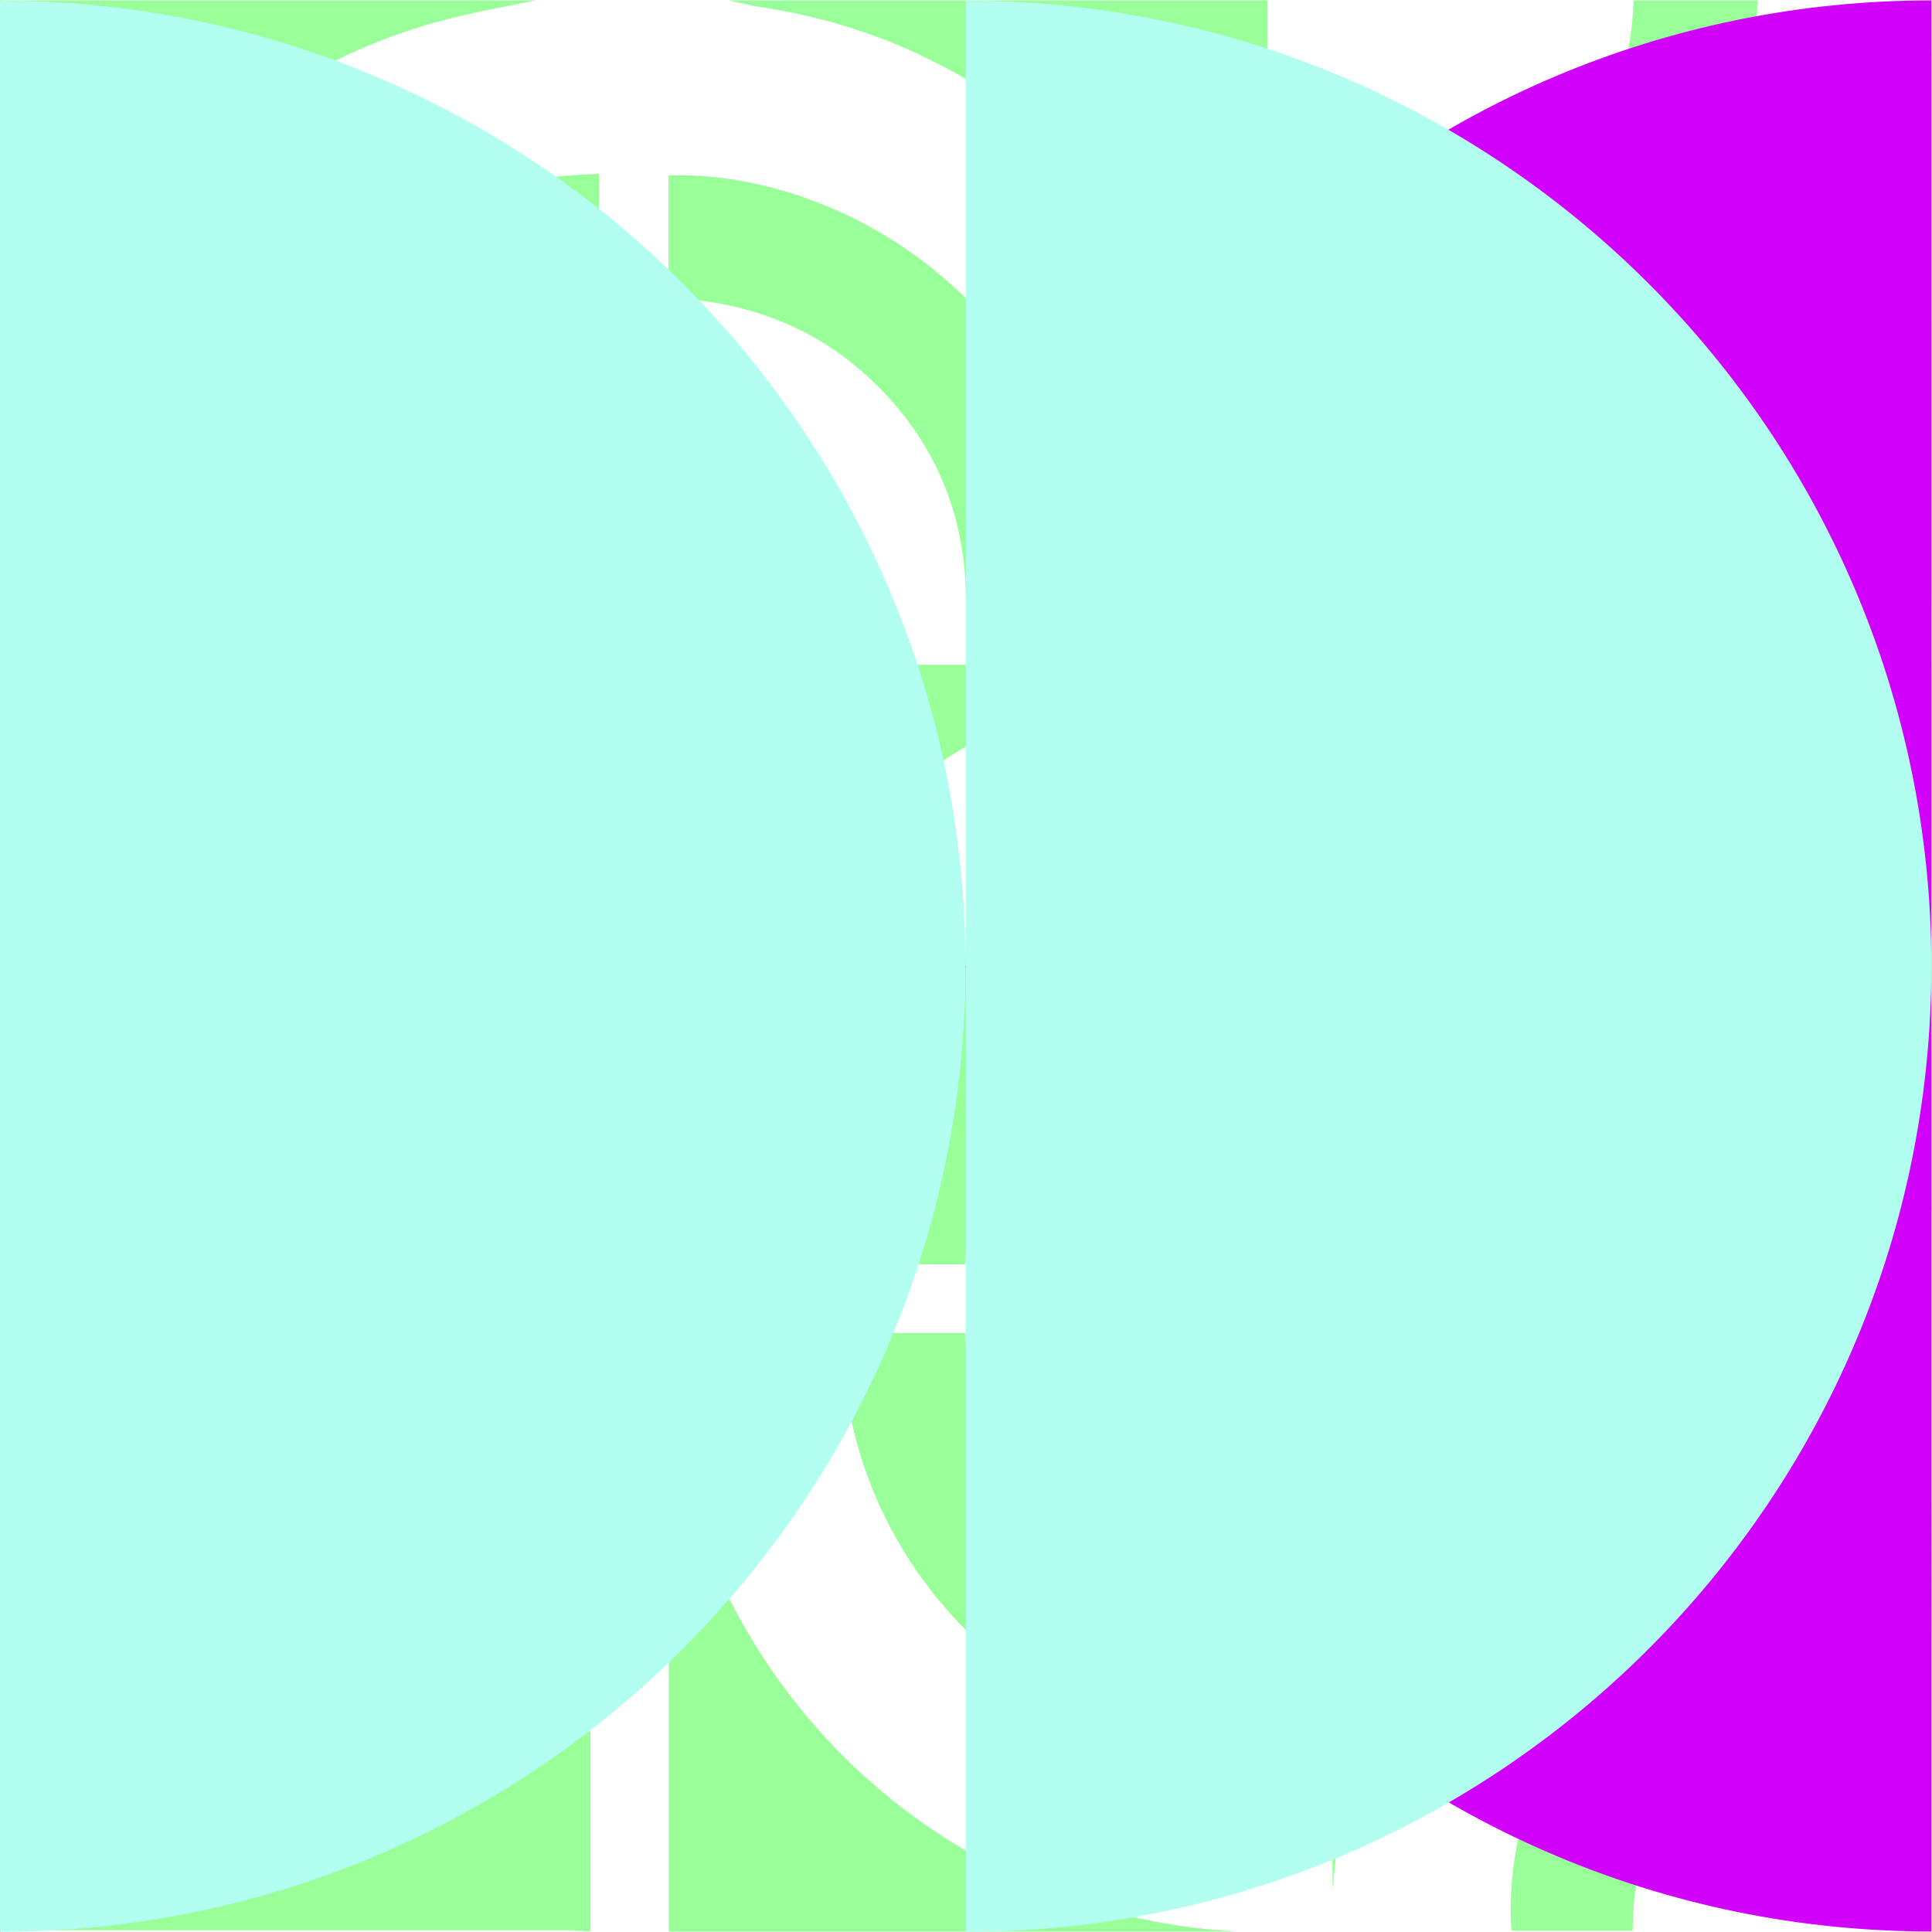 <?xml version="1.0" encoding="UTF-8"?>
<svg xmlns="http://www.w3.org/2000/svg" xmlns:xlink="http://www.w3.org/1999/xlink" viewBox="0 0 1080 1080">
  <defs>
    <style>
      .cls-1 {
        fill: #d000fb;
      }

      .cls-1, .cls-2, .cls-3, .cls-4, .cls-5 {
        stroke-width: 0px;
      }

      .cls-6 {
        clip-path: url(#clippath);
      }

      .cls-2 {
        fill: none;
      }

      .cls-7 {
        mix-blend-mode: multiply;
      }

      .cls-8 {
        clip-path: url(#clippath-1);
      }

      .cls-9 {
        clip-path: url(#clippath-3);
      }

      .cls-10 {
        clip-path: url(#clippath-2);
      }

      .cls-3 {
        fill: #9f9;
      }

      .cls-4 {
        fill: #b2fff1;
      }

      .cls-11 {
        isolation: isolate;
      }

      .cls-5 {
        fill: #fff;
      }
    </style>
    <clipPath id="clippath">
      <rect class="cls-2" x="-16.03" y="-11.96" width="1111.84" height="1092.27"/>
    </clipPath>
    <clipPath id="clippath-1">
      <rect class="cls-2" x="-5.77" y="-4.26" width="551.43" height="1084.9"/>
    </clipPath>
    <clipPath id="clippath-2">
      <rect class="cls-2" x="534.11" y="-4.26" width="551.28" height="1084.6"/>
    </clipPath>
    <clipPath id="clippath-3">
      <rect class="cls-2" x="-10.9" y="-7.96" width="1101.43" height="1088.45"/>
    </clipPath>
  </defs>
  <g class="cls-11">
    <g id="Ebene_4" data-name="Ebene 4">
      <g>
        <rect class="cls-5" width="1080" height="1080"/>
        <g class="cls-7">
          <g class="cls-6">
            <path class="cls-3" d="M690.55,1079.67c-166.95-8.82-298.62-139.62-316.59-298.58v298.58"/>
            <path class="cls-3" d="M.78,397.58v308.73h303.98C137.61,690.97,11.86,552.91.78,397.58"/>
            <path class="cls-3" d="M744.96,1056.12c11.41-159.96,136.11-291.88,298.65-310.87h-298.65v310.87Z"/>
            <path class="cls-3" d="M373.81,371.71v292.43c5.1-19.33,9.82-44.94,18.76-68.98,8.85-23.8,20.03-47.27,33.75-68.6,14.01-21.78,30.69-42.5,49.27-60.52,18.63-18.06,39.86-34.24,62.16-47.5,21.84-12.99,45.86-23.18,70.07-31.08,24.03-7.84,49.48-11.3,70.05-15.75h-304.07Z"/>
            <path class="cls-3" d="M168.68,334.41c-1.01-40.2,11.76-74.01,35.28-103.59,33.3-41.89,77.9-62.31,130.83-64.49v-69.03c-53.73,1.32-102.12,16.77-144.04,49.62-60.34,47.28-90.38,110.19-92.42,187.07l70.36.43Z"/>
            <path class="cls-3" d="M373.85,166.43c45.46,2.11,85.08,17.38,117.06,49.64,32.18,32.46,48.57,71.62,49.06,118.05l70.46-.3c-5.82-159.49-137.78-238.73-236.59-235.7v68.32Z"/>
            <path class="cls-3" d="M539.38,706.73c2.57-46.34,17.6-86.24,50.48-118.62,32.65-32.15,71.86-48.24,117.57-48.54v-67.98c-124.65-5.75-238.33,104.54-236.28,235.15h68.23Z"/>
            <path class="cls-3" d="M470.64,745.18c1.21,140.9,121.72,239.99,236.63,234.54v-67.89c-46.21-1.13-85.57-17.1-117.94-49.21-32.51-32.24-47.61-72.23-49.93-117.45h-68.76Z"/>
            <path class="cls-3" d="M744.96,539.66c46.48.03,85.81,16.64,118.48,48.86,32.72,32.27,47.29,72.54,49.87,117.41h68.83c-3.7-164.56-150.28-243.59-237.19-233.89v67.62Z"/>
            <path class="cls-3" d="M166.57,372.12h-66.75c-5.2,126.44,108.66,240.57,235.12,235.28v-66.36c-101.36-11.13-158.12-66.31-168.37-168.92"/>
            <path class="cls-3" d="M.54,980.09c133.52,4.3,242.59-117.9,234.58-234.91h-67.36c-.43,45.9-16.92,85.54-48.9,117.47-32.17,32.12-71.97,48.64-118.31,49.07v68.37Z"/>
            <path class="cls-3" d="M1079.77,335.56c-4.19-.21-8.39-.61-12.58-.61-99.04-.03-198.08-.03-297.12-.03h-20.35c76.38-1.78,145.04-25.92,204.38-73.61,63.45-50.99,103.75-116.95,119.39-197.33,2.22-11.39,4.19-22.82,6.28-34.23v305.81Z"/>
            <path class="cls-3" d="M708.6.23v315.3c-3.64-19.8-6.63-44.58-12.88-68.52-18.03-69.06-55.75-125.8-110.73-171.26-46.17-38.18-98.61-62.25-157.86-71.47-6.75-1.05-13.4-2.69-20.1-4.05h301.58Z"/>
            <path class="cls-3" d="M1079.77,677.22c-2.77-14.82-5.24-29.71-8.38-44.46-10.97-51.47-33.78-97.17-67.2-137.76-43.9-53.31-98.67-90.41-165.01-109.46-22.79-6.54-46.5-9.84-67.34-14.12h307.94v305.81Z"/>
            <path class="cls-3" d="M299.47.23c-13.67,2.79-27.41,5.28-41,8.42-55.06,12.75-103.4,38.24-145.75,75.8C60.07,131.17,26.1,188.89,9.32,256.85,5.12,273.88,3.32,291.5,0,311.36V.23h299.47Z"/>
            <path class="cls-3" d="M844.91,1079.26c-7.36-105.12,83.1-234.64,234.86-237.54v69.6c-85.81.75-166.57,68.35-167.1,167.94"/>
            <path class="cls-3" d="M982.76.23c-2.82,28.64-5.43,57.27-16.76,84.27-33.98,81.02-93.06,131.39-180,147.69-13.21,2.48-26.66,3.66-40.89,5.56v-69.86c105.08-4.39,165.61-84.23,168.05-167.66h69.59Z"/>
            <path class="cls-3" d="M373.97,1079.67v-298.58c17.97,158.96,149.64,289.76,316.59,298.58"/>
            <path class="cls-3" d="M.78,397.58c11.08,155.34,136.83,293.39,303.98,308.73H.78v-308.73Z"/>
            <path class="cls-3" d="M744.96,1056.12v-310.87h298.65c-162.53,18.99-287.23,150.9-298.65,310.87"/>
            <path class="cls-3" d="M373.81,371.71h304.07c-20.57,4.46-46.03,7.91-70.05,15.75-24.21,7.9-48.23,18.09-70.07,31.08-22.31,13.27-43.53,29.44-62.16,47.5-18.58,18.02-35.26,38.74-49.27,60.52-13.72,21.32-24.89,44.79-33.75,68.6-8.94,24.04-13.67,49.65-18.76,68.98v-292.43Z"/>
            <path class="cls-3" d="M98.32,333.98c2.05-76.88,32.09-139.79,92.42-187.07,41.92-32.85,90.31-48.29,144.04-49.62v69.03c-52.92,2.19-97.52,22.61-130.83,64.49-23.52,29.58-36.29,63.39-35.28,103.59"/>
            <path class="cls-3" d="M490.92,216.07c-31.98-32.26-71.6-47.53-117.06-49.64v-68.32c98.8-3.03,230.77,76.21,236.59,235.7"/>
            <path class="cls-3" d="M539.38,706.73h-68.23c-2.05-130.61,111.63-240.9,236.28-235.15v67.98c-45.71.3-84.92,16.39-117.57,48.54-32.89,32.39-47.92,72.28-50.48,118.62"/>
            <path class="cls-3" d="M470.64,745.18h68.76c2.33,45.21,17.42,85.21,49.93,117.45,32.37,32.1,71.73,48.08,117.94,49.21v67.89c-114.91,5.44-235.42-93.64-236.63-234.54"/>
            <path class="cls-3" d="M744.96,539.66v-67.62c86.91-9.7,233.49,69.33,237.19,233.89h-68.83c-2.58-44.87-17.15-85.14-49.87-117.41-32.67-32.22-72-48.83-118.48-48.86"/>
            <path class="cls-3" d="M166.57,372.12c10.25,102.61,67,157.79,168.37,168.92v66.36c-126.45,5.28-240.32-108.85-235.12-235.28h66.75Z"/>
            <path class="cls-3" d="M.54,980.09v-68.37c46.34-.43,86.15-16.95,118.31-49.07,31.98-31.93,48.47-71.57,48.9-117.47h67.36c8.01,117.01-101.06,239.21-234.58,234.91"/>
            <path class="cls-3" d="M330.05,1079.67c-4.19-.21-8.39-.61-12.58-.61-99.04-.03-198.08-.03-297.12-.03H0c76.38-1.78,145.04-25.92,204.38-73.61,63.45-50.99,103.75-116.95,119.39-197.33,2.22-11.39,4.19-22.82,6.28-34.23v305.81Z"/>
          </g>
        </g>
        <g class="cls-7">
          <g>
            <g class="cls-7">
              <g class="cls-8">
                <polygon class="cls-1" points="0 .23 0 1080 539.89 540.11 0 .23"/>
              </g>
            </g>
            <g class="cls-7">
              <g class="cls-10">
                <path class="cls-1" d="M1079.62.23C781.53.23,539.89,241.88,539.89,539.96s241.65,539.74,539.74,539.74"/>
              </g>
            </g>
          </g>
        </g>
        <g class="cls-7">
          <g class="cls-9">
            <path class="cls-4" d="M0,.38C298.09.38,539.74,242.03,539.74,540.11S298.09,1079.85,0,1079.85"/>
            <path class="cls-4" d="M539.89.38c298.09,0,539.74,241.65,539.74,539.74s-241.65,539.74-539.74,539.74"/>
          </g>
        </g>
      </g>
    </g>
  </g>
</svg>